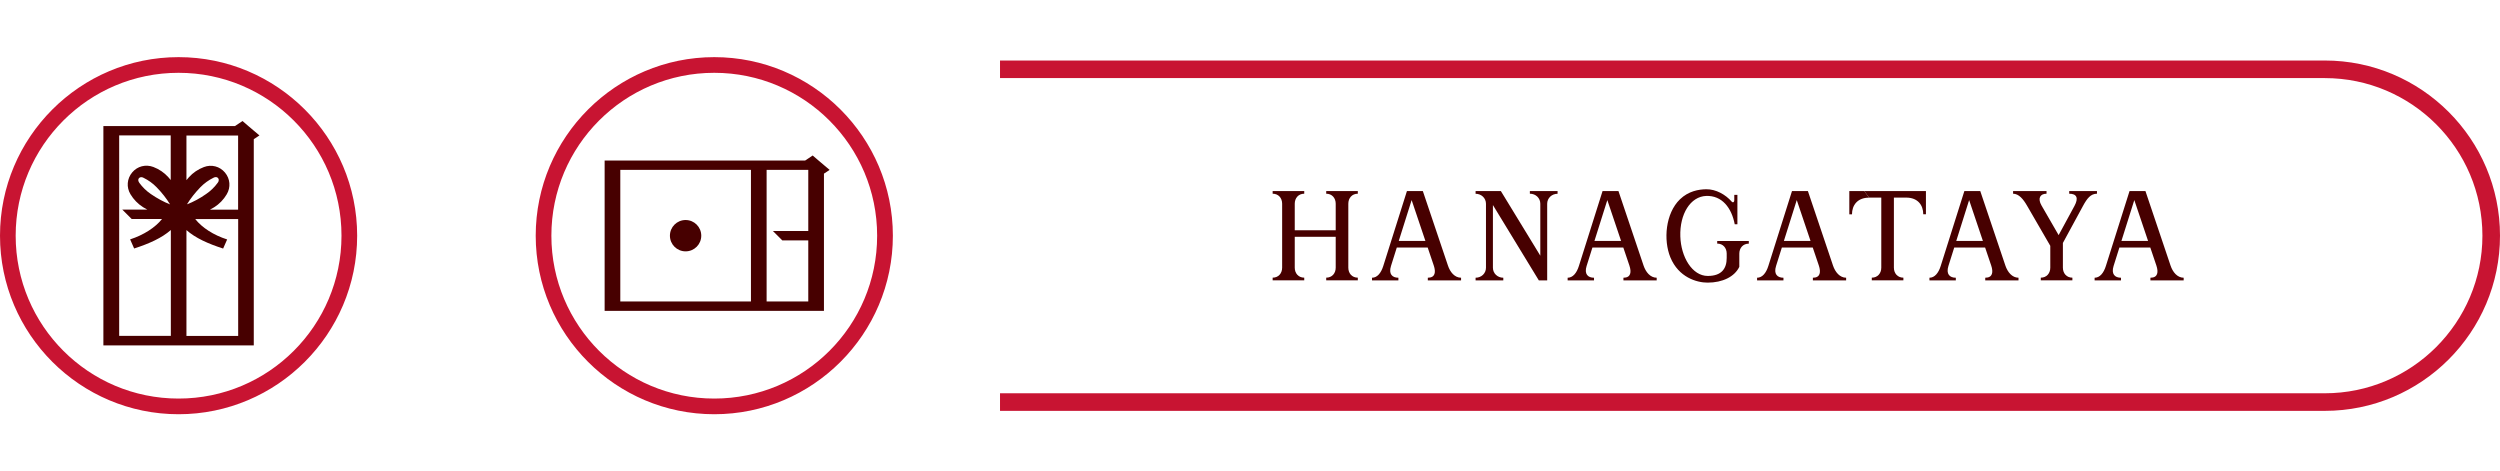 <?xml version="1.0" encoding="utf-8"?>
<!-- Generator: Adobe Illustrator 24.0.1, SVG Export Plug-In . SVG Version: 6.00 Build 0)  -->
<svg version="1.1" id="レイヤー_1" xmlns="http://www.w3.org/2000/svg" xmlns:xlink="http://www.w3.org/1999/xlink" x="0px"
	 y="0px" viewBox="0 0 392.47 74" style="enable-background:new 0 0 392.47 74;" xml:space="preserve">
<style type="text/css">
	.st0{fill:#470000;}
	.st1{fill:#C81432;}
</style>
<g>
	<g>
		<path class="st0" d="M107.63,34.54c-1.36,0-2.46,1.1-2.46,2.46s1.1,2.46,2.46,2.46s2.46-1.1,2.46-2.46S108.99,34.54,107.63,34.54z
			"/>
		<path class="st0" d="M129.35,25.92L129.35,25.92l-0.85-0.72h0l-0.92-0.79l-1.18,0.79h-6.05h-2.46H94.92V48.8h22.97h2.46h9V26.67h0
			l0,0.59l0.89-0.59L129.35,25.92z M97.38,47.33V26.67h20.51v20.66H97.38z M126.89,36.26h-5.56l1.48,1.48h4.08v9.59h-6.54V26.67
			h6.05h0.49V36.26z"/>
		<path class="st1" d="M112.13,8.97C96.68,8.97,84.1,21.54,84.1,37s12.58,28.03,28.03,28.03S140.17,52.46,140.17,37
			S127.59,8.97,112.13,8.97z M112.13,62.57c-14.12,0-25.57-11.45-25.57-25.57c0-14.12,11.45-25.57,25.57-25.57
			c14.12,0,25.57,11.45,25.57,25.57C137.71,51.12,126.26,62.57,112.13,62.57z"/>
	</g>
	<g>
		<path class="st0" d="M39.84,20.51l-0.85-0.72h0L38.07,19l-1.18,0.79h-7.62H26.8H16.23v34.43h23.61V21.26h0l0,0.59l0.89-0.59
			L39.84,20.51L39.84,20.51z M23.68,30.46c-0.69-0.47-1.32-1.08-1.81-1.76c0,0,0,0,0,0c-0.27-0.37-0.15-0.61-0.06-0.72
			c0.07-0.08,0.21-0.19,0.45-0.16c0.08,0.01,0.17,0.04,0.27,0.09c0.76,0.37,1.47,0.88,2.05,1.48c0.85,0.87,1.57,1.79,2.12,2.7
			C25.71,31.7,24.68,31.15,23.68,30.46z M29.35,32.08c0.56-0.92,1.28-1.83,2.12-2.7c0.59-0.6,1.29-1.11,2.05-1.48
			c0.1-0.05,0.19-0.08,0.27-0.09c0.24-0.04,0.38,0.07,0.45,0.16c0.09,0.11,0.21,0.35-0.06,0.72c0,0,0,0,0,0
			c-0.49,0.68-1.12,1.29-1.81,1.76C31.38,31.15,30.35,31.7,29.35,32.08z M18.69,21.26h8.11v7c-0.13-0.16-0.25-0.31-0.39-0.46
			c-0.63-0.7-1.44-1.25-2.34-1.59c-1.2-0.45-2.5-0.12-3.32,0.86c-0.82,0.98-0.93,2.32-0.27,3.42c0.49,0.82,1.17,1.52,1.97,2.03
			c0.22,0.14,0.44,0.26,0.67,0.38h-3.93l1.48,1.48h4.77c-1.08,1.35-2.89,2.51-5.01,3.2l0.63,1.43c2.36-0.76,4.34-1.65,5.76-2.9
			v16.62h-8.11V21.26z M37.38,52.74h-8.11V36.12c1.41,1.25,3.4,2.14,5.76,2.9l0.63-1.43c-2.13-0.68-3.93-1.84-5.01-3.2h6.74V52.74z
			 M37.38,32.92h-4.43c0.23-0.12,0.45-0.25,0.67-0.38c0.8-0.5,1.48-1.2,1.97-2.03c0.66-1.1,0.55-2.44-0.27-3.42
			c-0.82-0.98-2.13-1.32-3.32-0.86c-0.9,0.34-1.71,0.89-2.34,1.59c-0.14,0.15-0.26,0.3-0.39,0.46v-7h7.62h0.49V32.92z"/>
		<path class="st1" d="M28.03,8.97C12.58,8.97,0,21.54,0,37s12.58,28.03,28.03,28.03S56.07,52.46,56.07,37S43.49,8.97,28.03,8.97z
			 M28.03,62.57C13.91,62.57,2.46,51.12,2.46,37c0-14.12,11.45-25.57,25.57-25.57S53.61,22.88,53.61,37
			C53.61,51.12,42.16,62.57,28.03,62.57z"/>
	</g>
	<g>
		<g>
			<g>
				<path class="st1" d="M364.97,64.5H156.99v-2.76h207.98c13.64,0,24.74-11.1,24.74-24.74s-11.1-24.74-24.74-24.74H156.99V9.5
					h207.98c15.16,0,27.5,12.34,27.5,27.5S380.13,64.5,364.97,64.5z"/>
			</g>
		</g>
		<g>
			<path class="st0" d="M227.31,41.69l-3.94-11.69h-1.3h-0.92h-0.28l-3.71,11.75h0c-0.35,1.12-0.96,1.85-1.77,1.85v0.42h1.06h1.2
				h1.88v-0.42c-0.97,0-1.56-0.58-1.16-1.85l0.91-2.89h4.85l0.96,2.84l0,0c0.33,0.99,0.25,1.9-0.94,1.9v0.42h1.73h2.23h1.26v-0.42
				C228.36,43.59,227.65,42.72,227.31,41.69z M219.59,37.82l2.02-6.41l2.16,6.41H219.59z"/>
			<path class="st0" d="M258.02,41.69L258.02,41.69l-3.94-11.69h-1.3h-0.92h-0.28l-3.71,11.75c-0.35,1.12-0.96,1.85-1.77,1.85v0.42
				h1.06h1.2h1.88v-0.42c-0.97,0-1.56-0.58-1.16-1.85l0.91-2.89h4.85l0.96,2.84c0.33,0.99,0.25,1.9-0.94,1.9v0.42h1.73h2.23h1.26
				v-0.42C259.07,43.59,258.37,42.72,258.02,41.69z M250.31,37.82l2.02-6.41l2.16,6.41H250.31z"/>
			<path class="st0" d="M287.76,41.69L287.76,41.69l-3.94-11.69h-1.3h-0.92h-0.28l-3.71,11.75c-0.35,1.12-0.96,1.85-1.77,1.85v0.42
				h1.06h1.2h1.88l0-0.42c-0.97,0-1.56-0.58-1.16-1.85l0.91-2.89h4.85l0.96,2.84c0.33,0.99,0.25,1.9-0.94,1.9v0.42h1.73h2.23h1.26
				v-0.42C288.82,43.59,288.11,42.72,287.76,41.69z M280.05,37.82l2.02-6.41l2.16,6.41H280.05z"/>
			<path class="st0" d="M314.82,41.69l-3.94-11.69h-1.3h-0.92h-0.28l-3.71,11.75l0,0c-0.35,1.12-0.96,1.85-1.77,1.85v0.42h1.06h1.2
				h1.88v-0.42c-0.97,0-1.56-0.58-1.16-1.85l0.91-2.89h4.85l0.96,2.84h0c0.33,0.99,0.25,1.9-0.94,1.9v0.42h1.73h2.23h1.26v-0.42
				C315.87,43.59,315.17,42.72,314.82,41.69z M307.11,37.82l2.02-6.41l2.16,6.41H307.11z"/>
			<path class="st0" d="M340.75,41.69L340.75,41.69l-3.94-11.69h-1.3h-0.92h-0.28l-3.71,11.75c-0.35,1.12-0.96,1.85-1.77,1.85v0.42
				h1.06h1.2h1.88v-0.42c-0.97,0-1.56-0.58-1.16-1.85l0.91-2.89h4.85l0.96,2.84c0.33,0.99,0.25,1.9-0.94,1.9v0.42h1.73h2.23h1.26
				v-0.42C341.8,43.59,341.1,42.72,340.75,41.69z M333.04,37.82l2.02-6.41l2.16,6.41H333.04z"/>
			<path class="st0" d="M290.32,33.65h0.42c0-1.43,0.85-2.62,2.68-2.62l-0.73-1.03h-2.37V33.65z"/>
			<path class="st0" d="M208.2,30.41c0.91,0,1.49,0.68,1.49,1.57v4.17h-6.43v-4.17c0-0.89,0.58-1.57,1.49-1.57v-0.42h-4.96v0.42
				c0.91,0,1.49,0.68,1.49,1.57v10.04c0,0.89-0.58,1.57-1.49,1.57v0.42h4.96v-0.42c-0.91,0-1.49-0.68-1.49-1.57v-4.84h6.43v4.84
				c0,0.89-0.58,1.57-1.49,1.57v0.42h4.96v-0.42c-0.91,0-1.49-0.68-1.49-1.57V31.98c0-0.89,0.58-1.57,1.49-1.57v-0.42h-4.96V30.41z"
				/>
			<path class="st0" d="M269.58,38.24c0.91,0,1.49,0.68,1.49,1.57v0.69c0,1.61-0.75,2.82-2.97,2.82c-2.45,0-4.21-2.97-4.31-6.21
				c-0.11-3.52,1.59-6.26,4.06-6.35c2.48-0.09,3.99,1.86,4.48,4.45h0.42v-4.62h-0.49v0.82c0,0.38-0.25,0.43-0.41,0.24l0,0
				c-0.95-1.1-2.47-1.96-4-1.94c-1.17,0.02-2.77,0.28-4.12,1.58c-2.28,2.21-2.62,6.4-1.5,9.12c1.29,3.12,4.11,3.96,5.84,3.96
				c2.35,0,4.24-0.93,4.98-2.48v-2.07c0-0.89,0.58-1.57,1.49-1.57v-0.42h-4.96V38.24z"/>
			<path class="st0" d="M299.98,29.99h-2.66h-1.98h-2.66l0.73,1.03h1.93v11c0,0.89-0.58,1.57-1.49,1.57v0.42h4.96v-0.42
				c-0.91,0-1.49-0.68-1.49-1.57v-11h1.93c1.83,0,2.68,1.19,2.68,2.62h0.42v-3.65H299.98z"/>
			<path class="st0" d="M328.27,29.99h-1.34h-2.09v0.42c1.21,0,1.49,0.69,0.83,1.91h0l-2.49,4.59l-2.68-4.64
				c-0.66-1.14-0.22-1.86,0.78-1.86v-0.42h-5.25v0.42c0.9,0,1.61,0.87,2.18,1.86l3.66,6.32v3.43c0,0.89-0.58,1.57-1.49,1.57v0.42
				h4.96v-0.42c-0.91,0-1.49-0.68-1.49-1.57v-2.68h0v-1.2l3.16-5.82c0.63-1.16,1.2-1.91,2.19-1.91v-0.42H328.27z"/>
			<path class="st0" d="M240.18,30.41c0.91,0,1.63,0.68,1.63,1.57v8.16l-6.19-10.14h-1.26h0h-2.71v0.42c0.91,0,1.63,0.68,1.63,1.57
				v10.04c0,0.89-0.72,1.57-1.63,1.57v0.42h4.35v-0.42c-0.91,0-1.63-0.68-1.63-1.57v-9.84l7.21,11.83h1.31v-2.09v0v-9.94
				c0-0.89,0.72-1.57,1.63-1.57v-0.42h-4.35V30.41z"/>
		</g>
	</g>
</g>
</svg>
